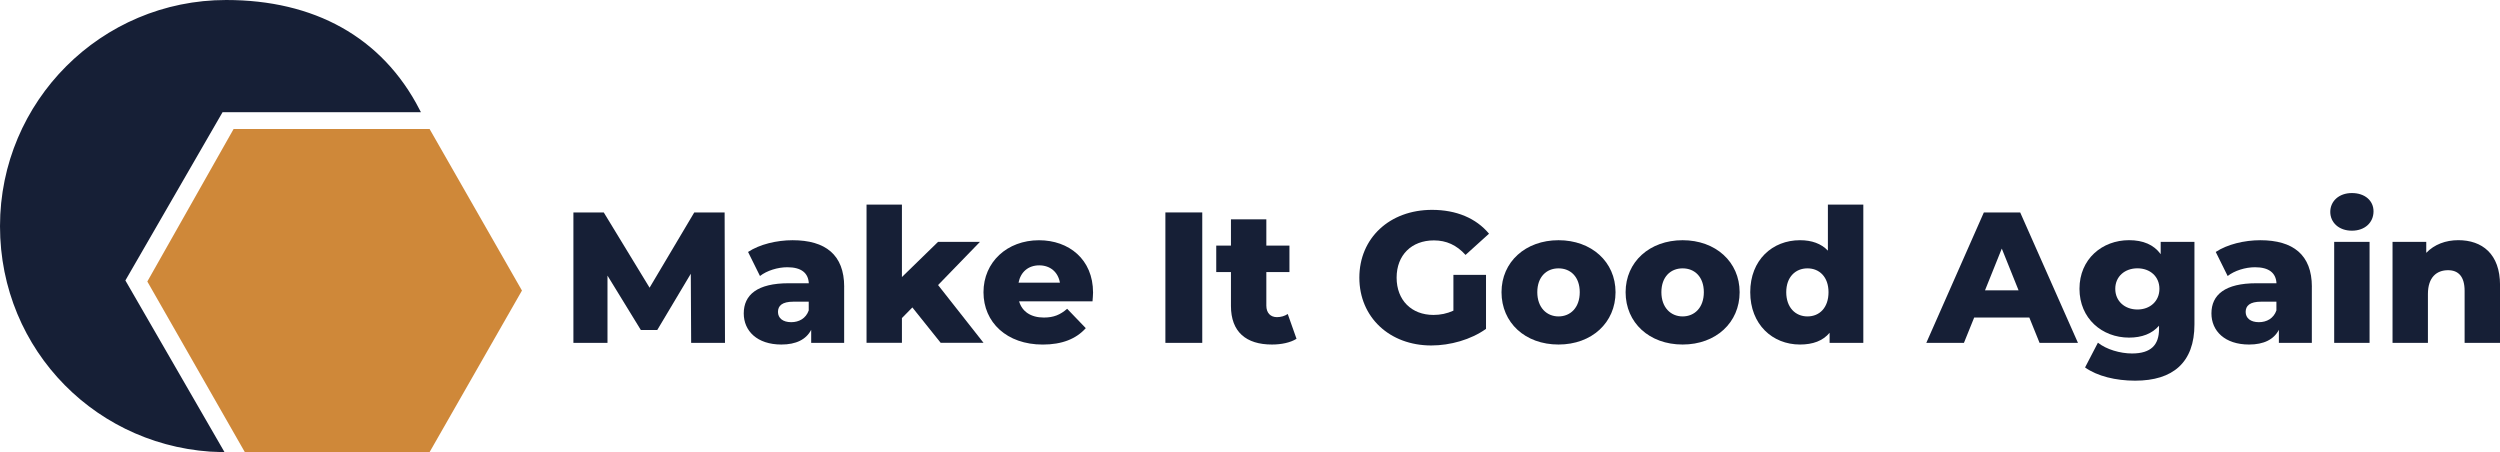 <?xml version="1.0" encoding="UTF-8"?>
<svg id="Lag_1" data-name="Lag 1" xmlns="http://www.w3.org/2000/svg" viewBox="0 0 690.22 124.84">
  <defs>
    <style>
      .cls-1 {
        stroke: #161f36;
      }

      .cls-1, .cls-2 {
        fill: #161f36;
      }

      .cls-1, .cls-3 {
        stroke-miterlimit: 10;
      }

      .cls-2 {
        stroke-width: 0px;
      }

      .cls-3 {
        fill: #cf8839;
        stroke: #cf8839;
      }
    </style>
  </defs>
  <path class="cls-1" d="M34.04,77.43l27.12-46.96h54.23C105.09,10.52,86.43.5,62.45.5,28.23.5.5,28.23.5,62.45s27.02,61.16,60.62,61.88l-27.08-46.9Z"/>
  <polygon class="cls-3" points="67.89 124.33 118.31 124.33 143.53 80.22 118.31 36.11 64.79 36.11 41.25 77.72 67.89 124.33"/>
  <g>
    <path class="cls-2" d="M190.82,94.66l-.1-19.08-9.26,15.53h-4.53l-9.21-15.02v18.57h-9.41v-36.01h8.38l12.65,20.78,12.34-20.78h8.38l.1,36.01h-9.36Z"/>
    <path class="cls-2" d="M233.06,79.18v15.48h-9.1v-3.6c-1.39,2.67-4.17,4.06-8.23,4.06-6.69,0-10.39-3.75-10.39-8.59,0-5.14,3.75-8.33,12.4-8.33h5.56c-.15-2.83-2.06-4.42-5.92-4.42-2.67,0-5.66.93-7.56,2.42l-3.29-6.64c3.19-2.11,7.92-3.24,12.29-3.24,9.05,0,14.25,4.01,14.25,12.86ZM223.28,85.71v-2.42h-4.22c-3.14,0-4.27,1.13-4.27,2.83s1.34,2.83,3.65,2.83c2.16,0,4.06-1.03,4.84-3.24Z"/>
    <path class="cls-2" d="M251.89,84.88l-2.88,2.93v6.84h-9.77v-38.17h9.77v20.01l9.98-9.72h11.57l-11.57,11.93,12.55,15.95h-11.83l-7.82-9.77Z"/>
    <path class="cls-2" d="M301.63,83.19h-20.27c.82,2.83,3.24,4.48,6.84,4.48,2.73,0,4.53-.77,6.43-2.42l5.14,5.35c-2.67,2.98-6.58,4.53-11.88,4.53-9.93,0-16.36-6.12-16.36-14.45s6.53-14.35,15.33-14.35c8.23,0,14.92,5.25,14.92,14.45,0,.72-.1,1.65-.15,2.42ZM281.21,78.04h11.42c-.51-2.93-2.67-4.78-5.71-4.78s-5.14,1.85-5.71,4.78Z"/>
    <path class="cls-2" d="M321.75,58.65h10.18v36.01h-10.18v-36.01Z"/>
    <path class="cls-2" d="M357.96,93.53c-1.7,1.08-4.22,1.59-6.79,1.59-7.15,0-11.32-3.5-11.32-10.65v-9.36h-4.06v-7.3h4.06v-7.25h9.77v7.25h6.38v7.3h-6.38v9.26c0,2.06,1.18,3.19,2.93,3.19,1.08,0,2.16-.31,2.98-.87l2.42,6.84Z"/>
    <path class="cls-2" d="M401.27,75.88h9v14.92c-4.17,2.98-9.88,4.58-15.12,4.58-11.47,0-19.85-7.77-19.85-18.72s8.38-18.72,20.06-18.72c6.74,0,12.19,2.32,15.74,6.58l-6.48,5.86c-2.47-2.73-5.3-4.01-8.74-4.01-6.17,0-10.29,4.06-10.29,10.29s4.12,10.29,10.18,10.29c1.9,0,3.7-.36,5.5-1.18v-9.88Z"/>
    <path class="cls-2" d="M414.55,80.67c0-8.38,6.64-14.35,15.74-14.35s15.74,5.97,15.74,14.35-6.53,14.45-15.74,14.45-15.74-6.02-15.74-14.45ZM436.15,80.67c0-4.22-2.52-6.58-5.86-6.58s-5.86,2.37-5.86,6.58,2.57,6.69,5.86,6.69,5.86-2.42,5.86-6.69Z"/>
    <path class="cls-2" d="M448.81,80.67c0-8.38,6.64-14.35,15.74-14.35s15.74,5.97,15.74,14.35-6.53,14.45-15.74,14.45-15.74-6.02-15.74-14.45ZM470.41,80.67c0-4.22-2.52-6.58-5.86-6.58s-5.86,2.37-5.86,6.58,2.57,6.69,5.86,6.69,5.86-2.42,5.86-6.69Z"/>
    <path class="cls-2" d="M514.44,56.49v38.17h-9.31v-2.78c-1.85,2.21-4.58,3.24-8.18,3.24-7.61,0-13.73-5.56-13.73-14.45s6.12-14.35,13.73-14.35c3.24,0,5.86.93,7.71,2.88v-12.71h9.77ZM504.83,80.67c0-4.22-2.52-6.58-5.81-6.58s-5.86,2.37-5.86,6.58,2.52,6.69,5.86,6.69,5.81-2.42,5.81-6.69Z"/>
    <path class="cls-2" d="M560.28,87.66h-15.23l-2.83,7h-10.39l15.89-36.01h10.03l15.95,36.01h-10.6l-2.83-7ZM557.3,80.15l-4.63-11.52-4.63,11.52h9.26Z"/>
    <path class="cls-2" d="M605.86,66.78v22.79c0,10.54-5.97,15.53-16.36,15.53-5.35,0-10.44-1.23-13.84-3.65l3.55-6.84c2.31,1.85,6.12,2.98,9.41,2.98,5.25,0,7.46-2.37,7.46-6.74v-.93c-1.9,2.21-4.73,3.29-8.28,3.29-7.41,0-13.68-5.25-13.68-13.48s6.28-13.42,13.68-13.42c3.86,0,6.84,1.23,8.74,3.86v-3.39h9.31ZM596.19,79.74c0-3.39-2.57-5.66-6.07-5.66s-6.12,2.26-6.12,5.66,2.62,5.71,6.12,5.71,6.07-2.31,6.07-5.71Z"/>
    <path class="cls-2" d="M638.27,79.18v15.48h-9.1v-3.6c-1.39,2.67-4.17,4.06-8.23,4.06-6.69,0-10.39-3.75-10.39-8.59,0-5.14,3.75-8.33,12.4-8.33h5.56c-.15-2.83-2.06-4.42-5.92-4.42-2.67,0-5.66.93-7.56,2.42l-3.29-6.64c3.19-2.11,7.92-3.24,12.29-3.24,9.05,0,14.25,4.01,14.25,12.86ZM628.49,85.71v-2.42h-4.22c-3.14,0-4.27,1.13-4.27,2.83s1.34,2.83,3.65,2.83c2.16,0,4.06-1.03,4.84-3.24Z"/>
    <path class="cls-2" d="M643.36,58.5c0-2.93,2.37-5.2,5.97-5.2s5.97,2.11,5.97,5.04c0,3.09-2.37,5.35-5.97,5.35s-5.97-2.26-5.97-5.2ZM644.44,66.78h9.77v27.88h-9.77v-27.88Z"/>
    <path class="cls-2" d="M690.22,78.71v15.95h-9.77v-14.35c0-4.01-1.75-5.71-4.58-5.71-3.14,0-5.55,1.96-5.55,6.58v13.48h-9.77v-27.88h9.31v3.03c2.21-2.31,5.35-3.5,8.85-3.5,6.53,0,11.52,3.75,11.52,12.4Z"/>
  </g>
</svg>